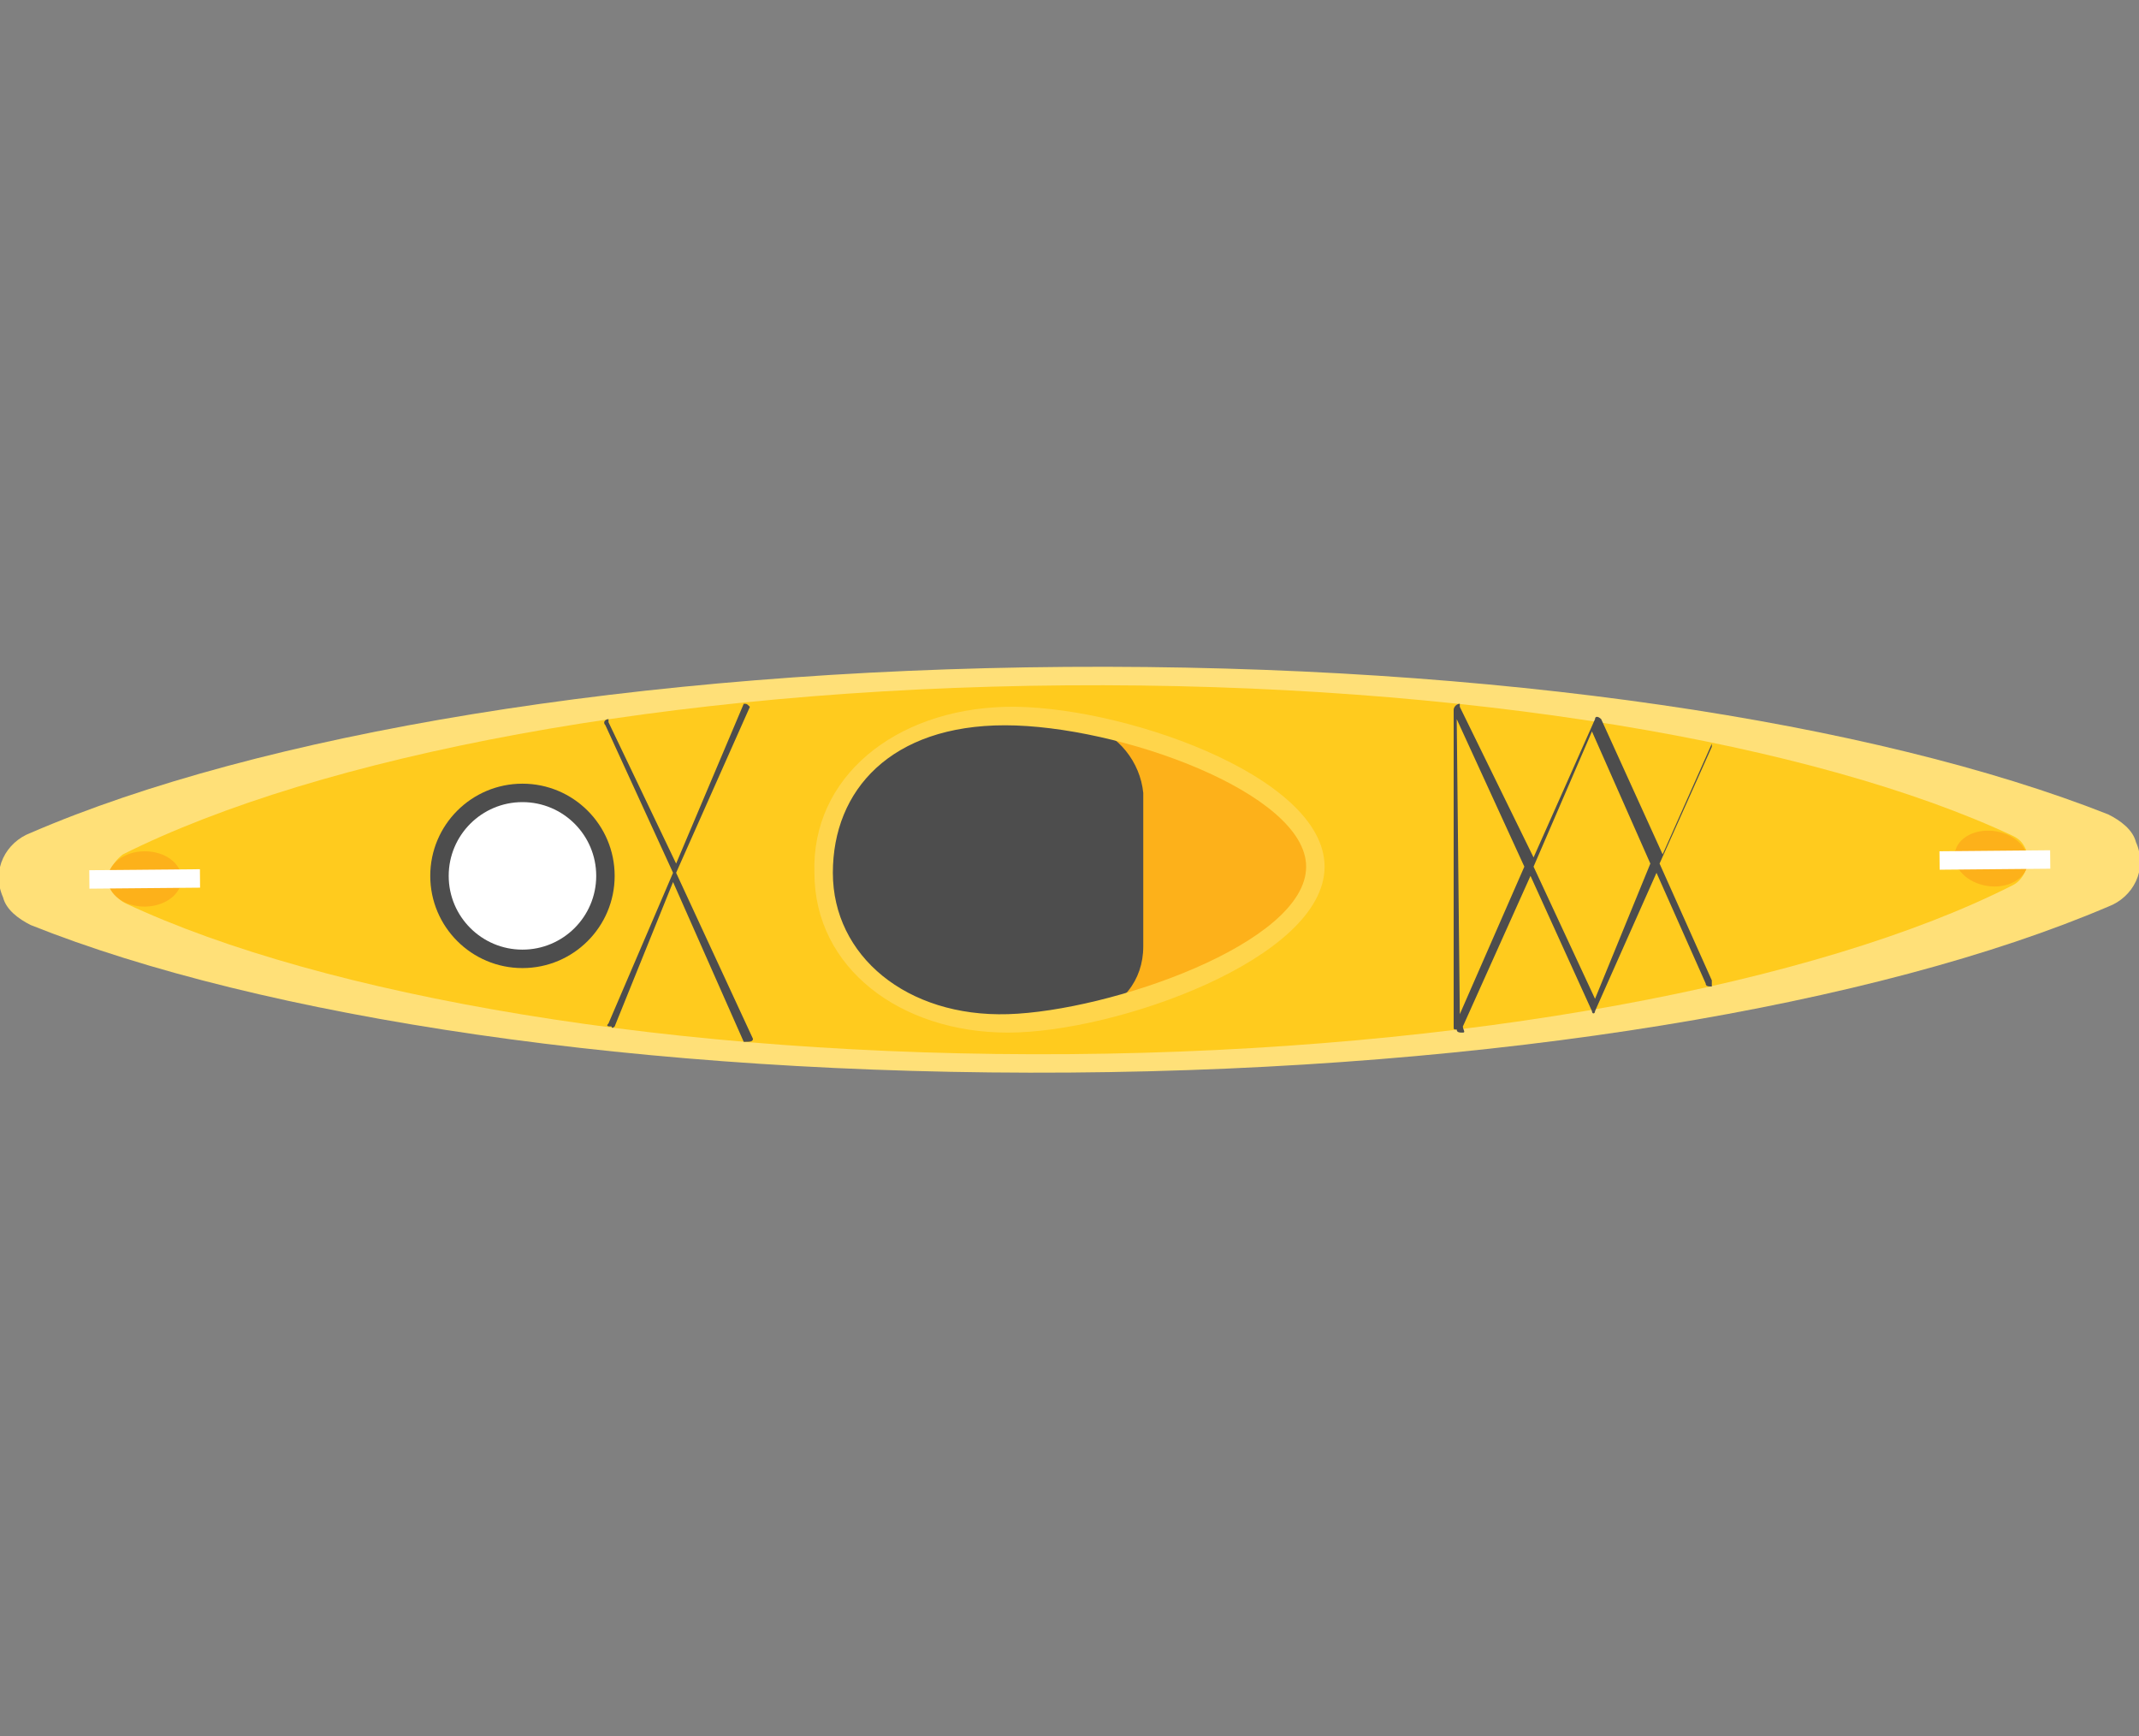 <svg xmlns="http://www.w3.org/2000/svg" id="Layer_1" viewBox="0 0 69.6 56.5"><rect x="0" y="0" width="69.6" height="56.5" fill="#808080" stroke="none"/><style>.st2{fill:#fdb11a}.st3{fill:#4d4d4d}.st5{fill:#fff}</style><g id="kayak"><g id="kayak_body"><path d="M68.6 29.5c.8-.3 1.3-1.2.9-2.1-.1-.4-.5-.7-.9-.9-7.6-3-19.9-4.9-33.9-4.8S8.4 23.9 1 27.1c-.8.3-1.3 1.2-.9 2.1.1.4.5.7.9.9 7.5 3 19.9 4.9 33.8 4.8 13.9-.1 26.3-2.2 33.8-5.4z" fill="#ffe078"/><path d="M65.5 28.8c.4-.2.6-.8.4-1.2-.1-.2-.2-.3-.4-.4-6.4-3-17.8-5-30.8-4.9-13 .1-24.3 2.3-30.7 5.5-.4.3-.6.8-.3 1.2.1.2.2.3.4.4 6.4 3 17.8 5 30.7 4.9 12.9-.1 24.4-2.3 30.7-5.5z" fill="#ffcb1e"/><ellipse transform="matrix(1 -.009 .009 1 -.25 .042)" class="st2" cx="4.7" cy="28.6" rx="1.2" ry=".9"/><ellipse transform="rotate(-81.002 64.76 27.972)" class="st2" cx="64.8" cy="28" rx=".9" ry="1.2"/><path class="st3" d="M24.5 33.8L22 28.4l2.4-5.4c-.1-.1-.1-.1-.2-.1L22 28.1l-2.2-4.6v-.1c-.1 0-.2.1-.1.2l2.2 4.8-2.1 4.9c-.1.1 0 .1.1.1 0 .1.1 0 .1 0l1.9-4.7 2.3 5.2c.2 0 .3 0 .3-.1z"/><path class="st2" d="M32.8 33.3c-3.6.1-6-2.2-6-4.9s2.3-5 5.9-5.1 10.1 2.2 10.1 4.9-6.4 5.1-10 5.1z"/><path class="st2" d="M32.8 33.3c-3.6.1-6-2.2-6-4.9s2.3-5 5.9-5.1 10.1 2.2 10.1 4.9-6.4 5.1-10 5.1z"/><path class="st3" d="M32.7 23.3c-3.6.1-6 2.3-5.9 5.1s2.4 5 6 4.9c.9 0 1.7-.1 2.6-.3 1.1-.2 1.8-1.1 1.8-2.2v-5c-.1-1-.8-1.9-1.8-2.2-.9-.2-1.8-.3-2.7-.3z"/><path d="M26.5 28.4c-.1-3.1 2.6-5.3 6.2-5.4 3.6-.1 10.4 2.2 10.4 5.2s-6.8 5.4-10.3 5.4-6.3-2.1-6.3-5.2zm16-.2c0-2.4-6.1-4.6-9.8-4.6s-5.6 2.1-5.6 4.8 2.4 4.7 5.7 4.6c3.3-.1 9.7-2.3 9.7-4.8z" fill="#ffd54b"/><circle class="st3" cx="17" cy="28.5" r="3"/><circle class="st5" cx="17" cy="28.5" r="2.4"/><path class="st3" d="M47.6 33.4l2.2-4.9 2 4.4c0 .1.1.1.1 0l2-4.5 1.6 3.6c0 .1.1.1.2.1v-.2L54 28.1l1.7-3.8v-.1l-1.6 3.6-2-4.4c-.1-.1-.2-.1-.2 0l-2 4.5-2.4-4.9v-.1c-.1 0-.2.1-.2.2v10.3c0 .1 0 .1.1.1 0 .1.1.1.2.1s0-.1 0-.2zm4.2-9.6l1.9 4.3-1.8 4.4-2-4.3 1.9-4.4zm-4.4-.4l2.2 4.8-2.1 4.8-.1-9.6z"/><path transform="matrix(1 -.009 .009 1 -.241 .567)" class="st5" d="M63.1 27.7h3.6v.6h-3.6z"/><path transform="matrix(1 -.009 .009 1 -.25 .042)" class="st5" d="M2.9 28.3h3.6v.6H2.9z"/></g></g></svg>